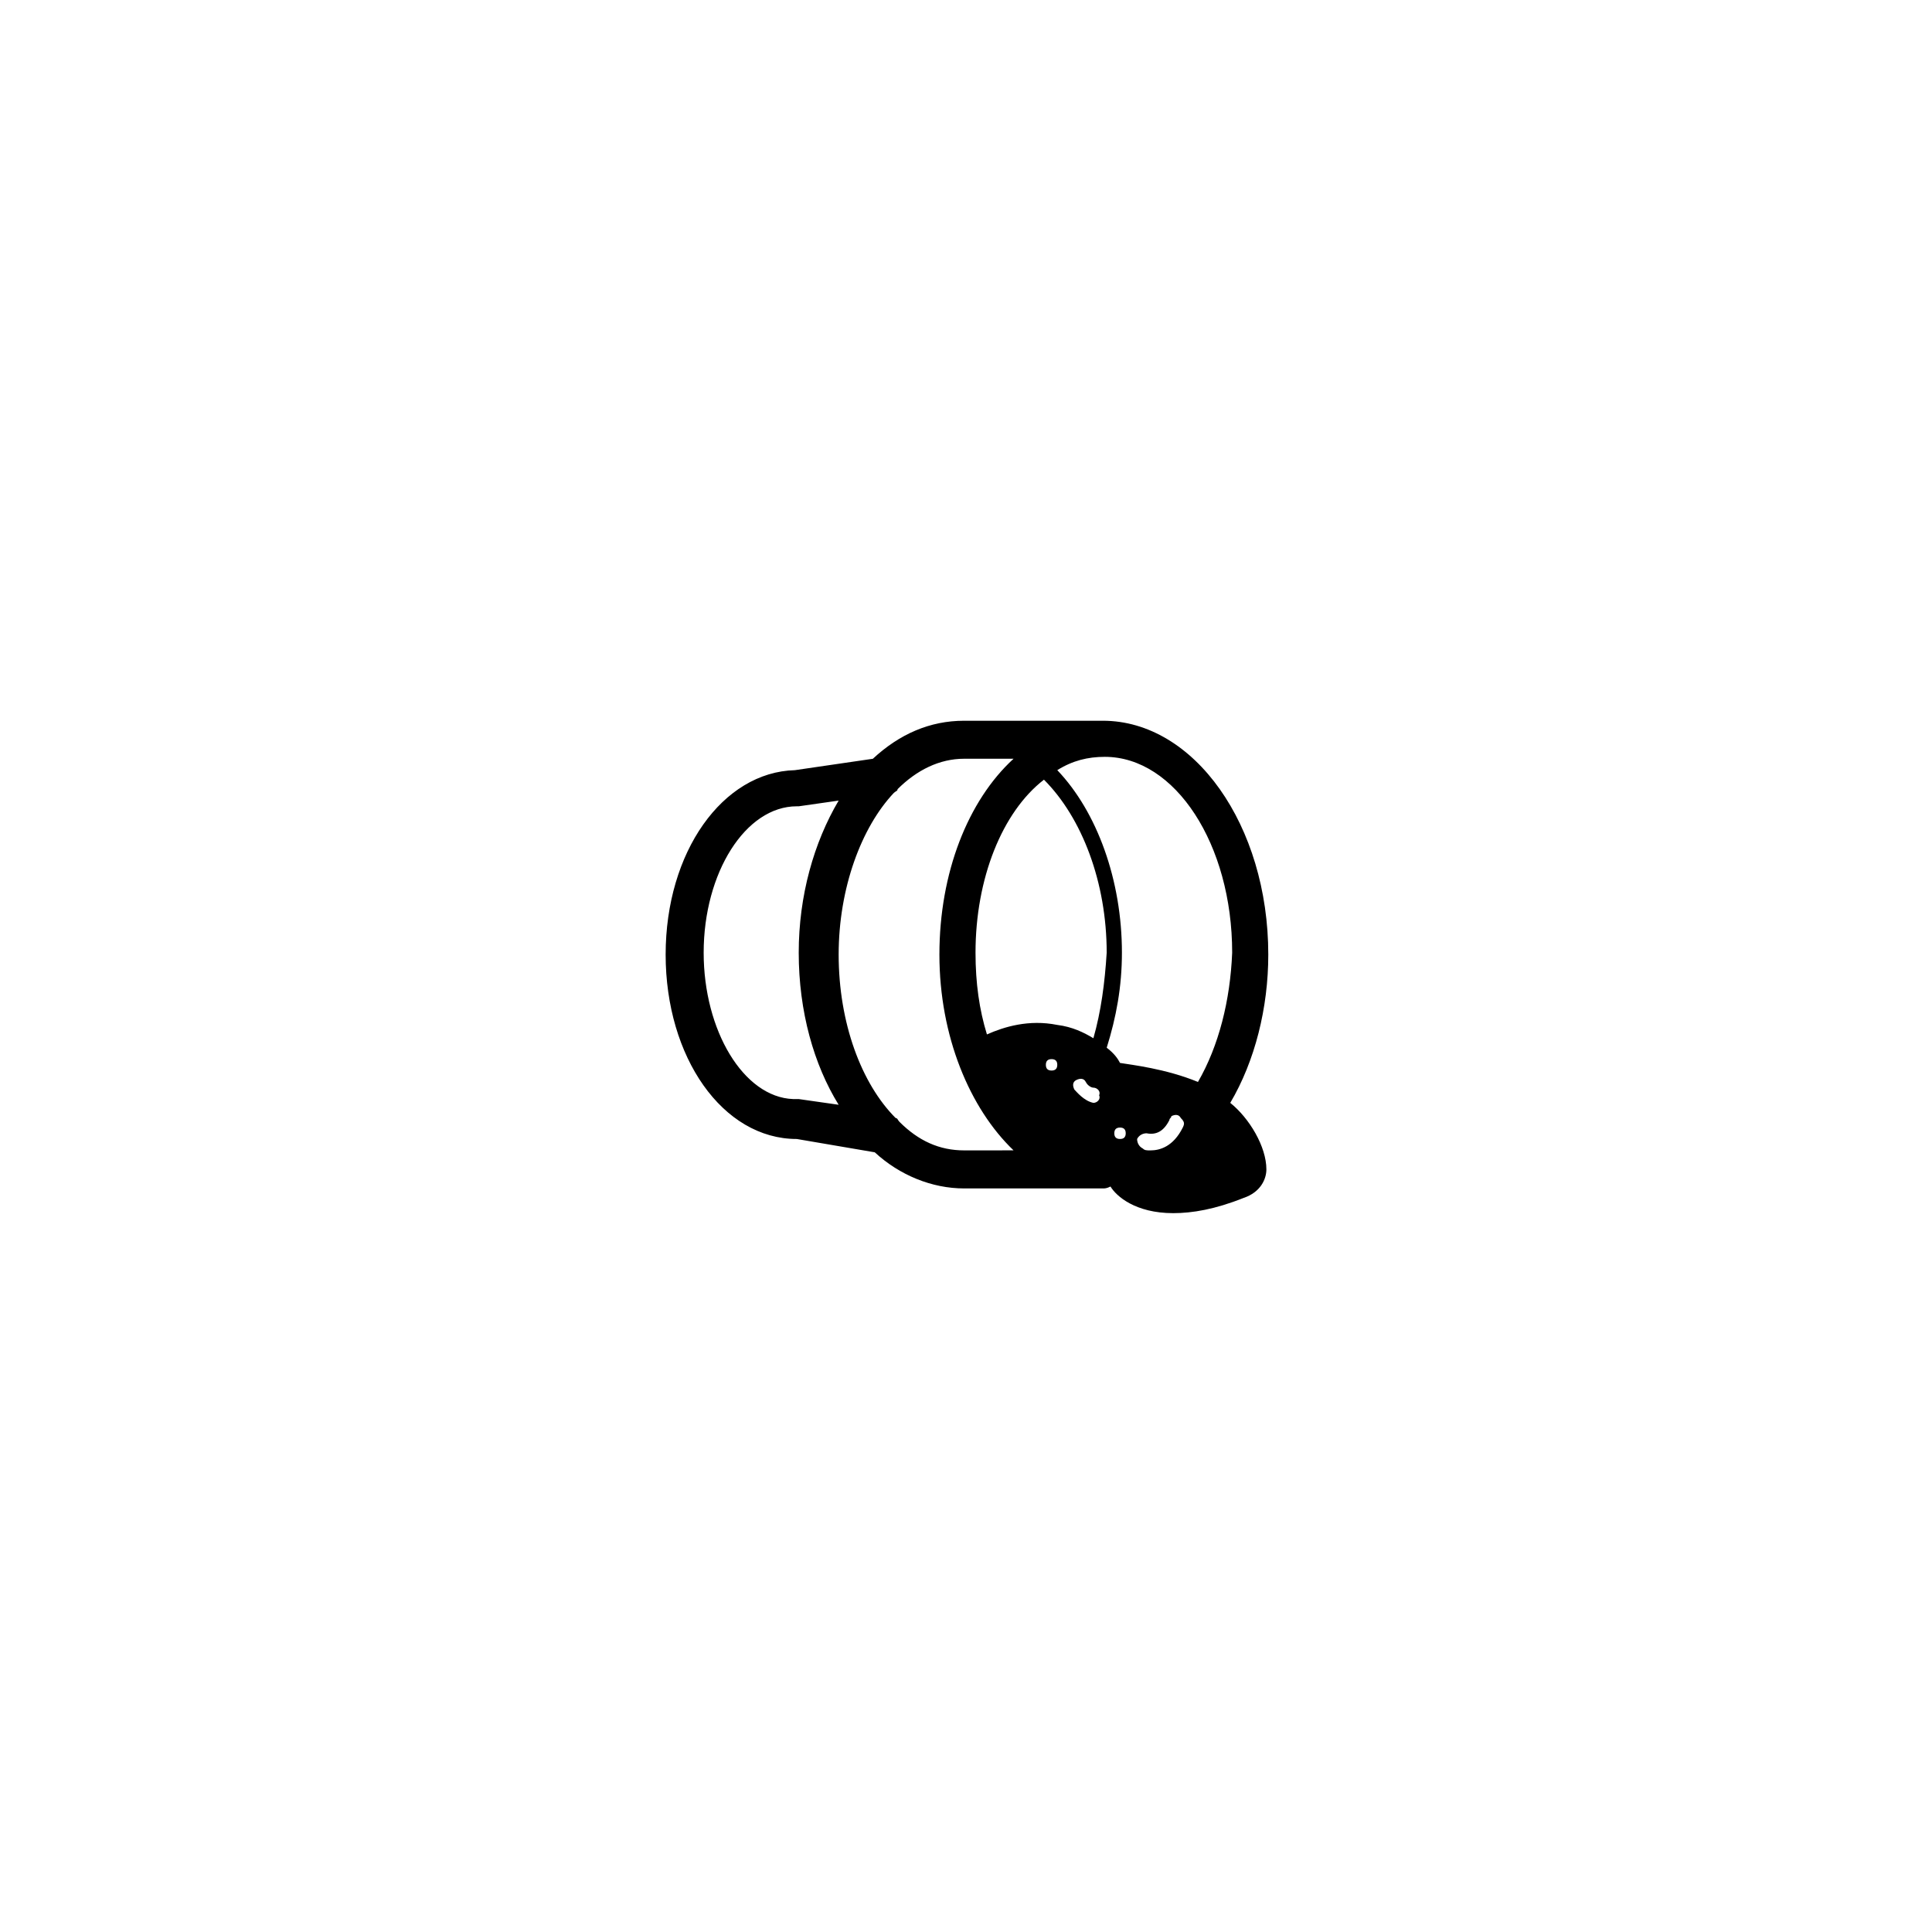 <?xml version="1.0" encoding="UTF-8"?>
<!-- Uploaded to: ICON Repo, www.iconrepo.com, Generator: ICON Repo Mixer Tools -->
<svg fill="#000000" width="800px" height="800px" version="1.1" viewBox="144 144 512 512" xmlns="http://www.w3.org/2000/svg">
 <path d="m470.03 436.27c6.551-11.082 10.078-25.191 10.078-39.297 0-34.258-19.648-61.969-43.832-61.969h-36.777c-9.07 0-17.129 3.527-24.184 10.078l-20.656 3.019c-19.145 0.504-34.258 21.664-34.258 48.871 0 27.207 15.113 48.871 34.762 48.871l20.656 3.527c6.551 6.047 15.113 9.574 23.68 9.574h36.777c0.504 0 1.008 0 2.016-0.504 1.512 2.519 6.551 7.055 16.625 7.055 5.039 0 11.082-1.008 18.641-4.031 4.535-1.512 6.047-5.039 6.047-7.559 0-6.051-4.535-13.605-9.574-17.637zm-114.36-1.008h-1.512c-13.098-0.504-23.68-18.137-23.68-38.793 0-21.16 11.082-38.793 24.688-38.793h0.504l10.578-1.512c-6.551 11.082-10.578 25.191-10.578 40.305 0 15.617 4.031 29.727 10.578 40.305zm43.832 13.602c-6.551 0-12.09-2.519-17.129-7.559-0.504-0.504-0.504-1.008-1.008-1.008-9.07-9.07-15.113-25.191-15.113-43.328 0-17.633 6.047-33.754 14.609-42.824 0.504-0.504 1.008-0.504 1.008-1.008 5.039-5.039 11.082-8.062 17.633-8.062h13.098c-12.09 11.082-19.648 30.23-19.648 51.891 0 21.664 8.062 40.809 19.648 51.891zm23.176-21.16c-1.008 0-1.512-0.504-1.512-1.512 0-1.008 0.504-1.512 1.512-1.512s1.512 0.504 1.512 1.512c-0.004 1.008-0.508 1.512-1.512 1.512zm11.082 8.566c-2.519-0.504-4.535-3.023-5.039-3.527-0.504-1.008-0.504-2.016 0.504-2.519 1.008-0.504 2.016-0.504 2.519 0.504 0.504 1.008 1.512 1.512 2.016 1.512 1.008 0 2.016 1.008 1.512 2.016 0.504 1.008-0.504 2.016-1.512 2.016zm0-17.129c-2.519-1.512-5.543-3.023-9.574-3.527-7.559-1.512-14.105 0.504-18.641 2.519-2.016-6.551-3.023-13.602-3.023-21.664 0-19.648 7.055-37.281 18.137-45.848 10.078 10.078 16.625 27.207 16.625 45.848-0.5 8.059-1.508 15.617-3.523 22.672zm7.055 26.699c-1.008 0-1.512-0.504-1.512-1.512 0-1.008 0.504-1.512 1.512-1.512 1.008 0 1.512 0.504 1.512 1.512 0 1.008-0.504 1.512-1.512 1.512zm16.625-3.019c-2.519 5.039-6.047 6.047-8.566 6.047-1.008 0-1.512 0-2.016-0.504-1.008-0.504-1.512-1.512-1.512-2.519 0.504-1.008 1.512-1.512 2.519-1.512 2.519 0.504 4.535-0.504 6.047-3.527 0-0.504 0.504-0.504 0.504-1.008 1.008-0.504 2.016-0.504 2.519 0.504 1.008 1.008 1.008 1.512 0.504 2.519zm4.031-12.094c-8.566-3.527-17.633-4.535-20.656-5.039-0.504-1.008-1.512-2.519-3.527-4.031 2.519-8.062 4.031-16.121 4.031-25.191 0-19.145-6.551-37.281-17.129-48.367 4.031-2.519 8.062-3.527 12.594-3.527 18.641 0 33.754 23.176 33.754 51.891-0.504 12.602-3.527 24.695-9.066 34.266z"/>
</svg>